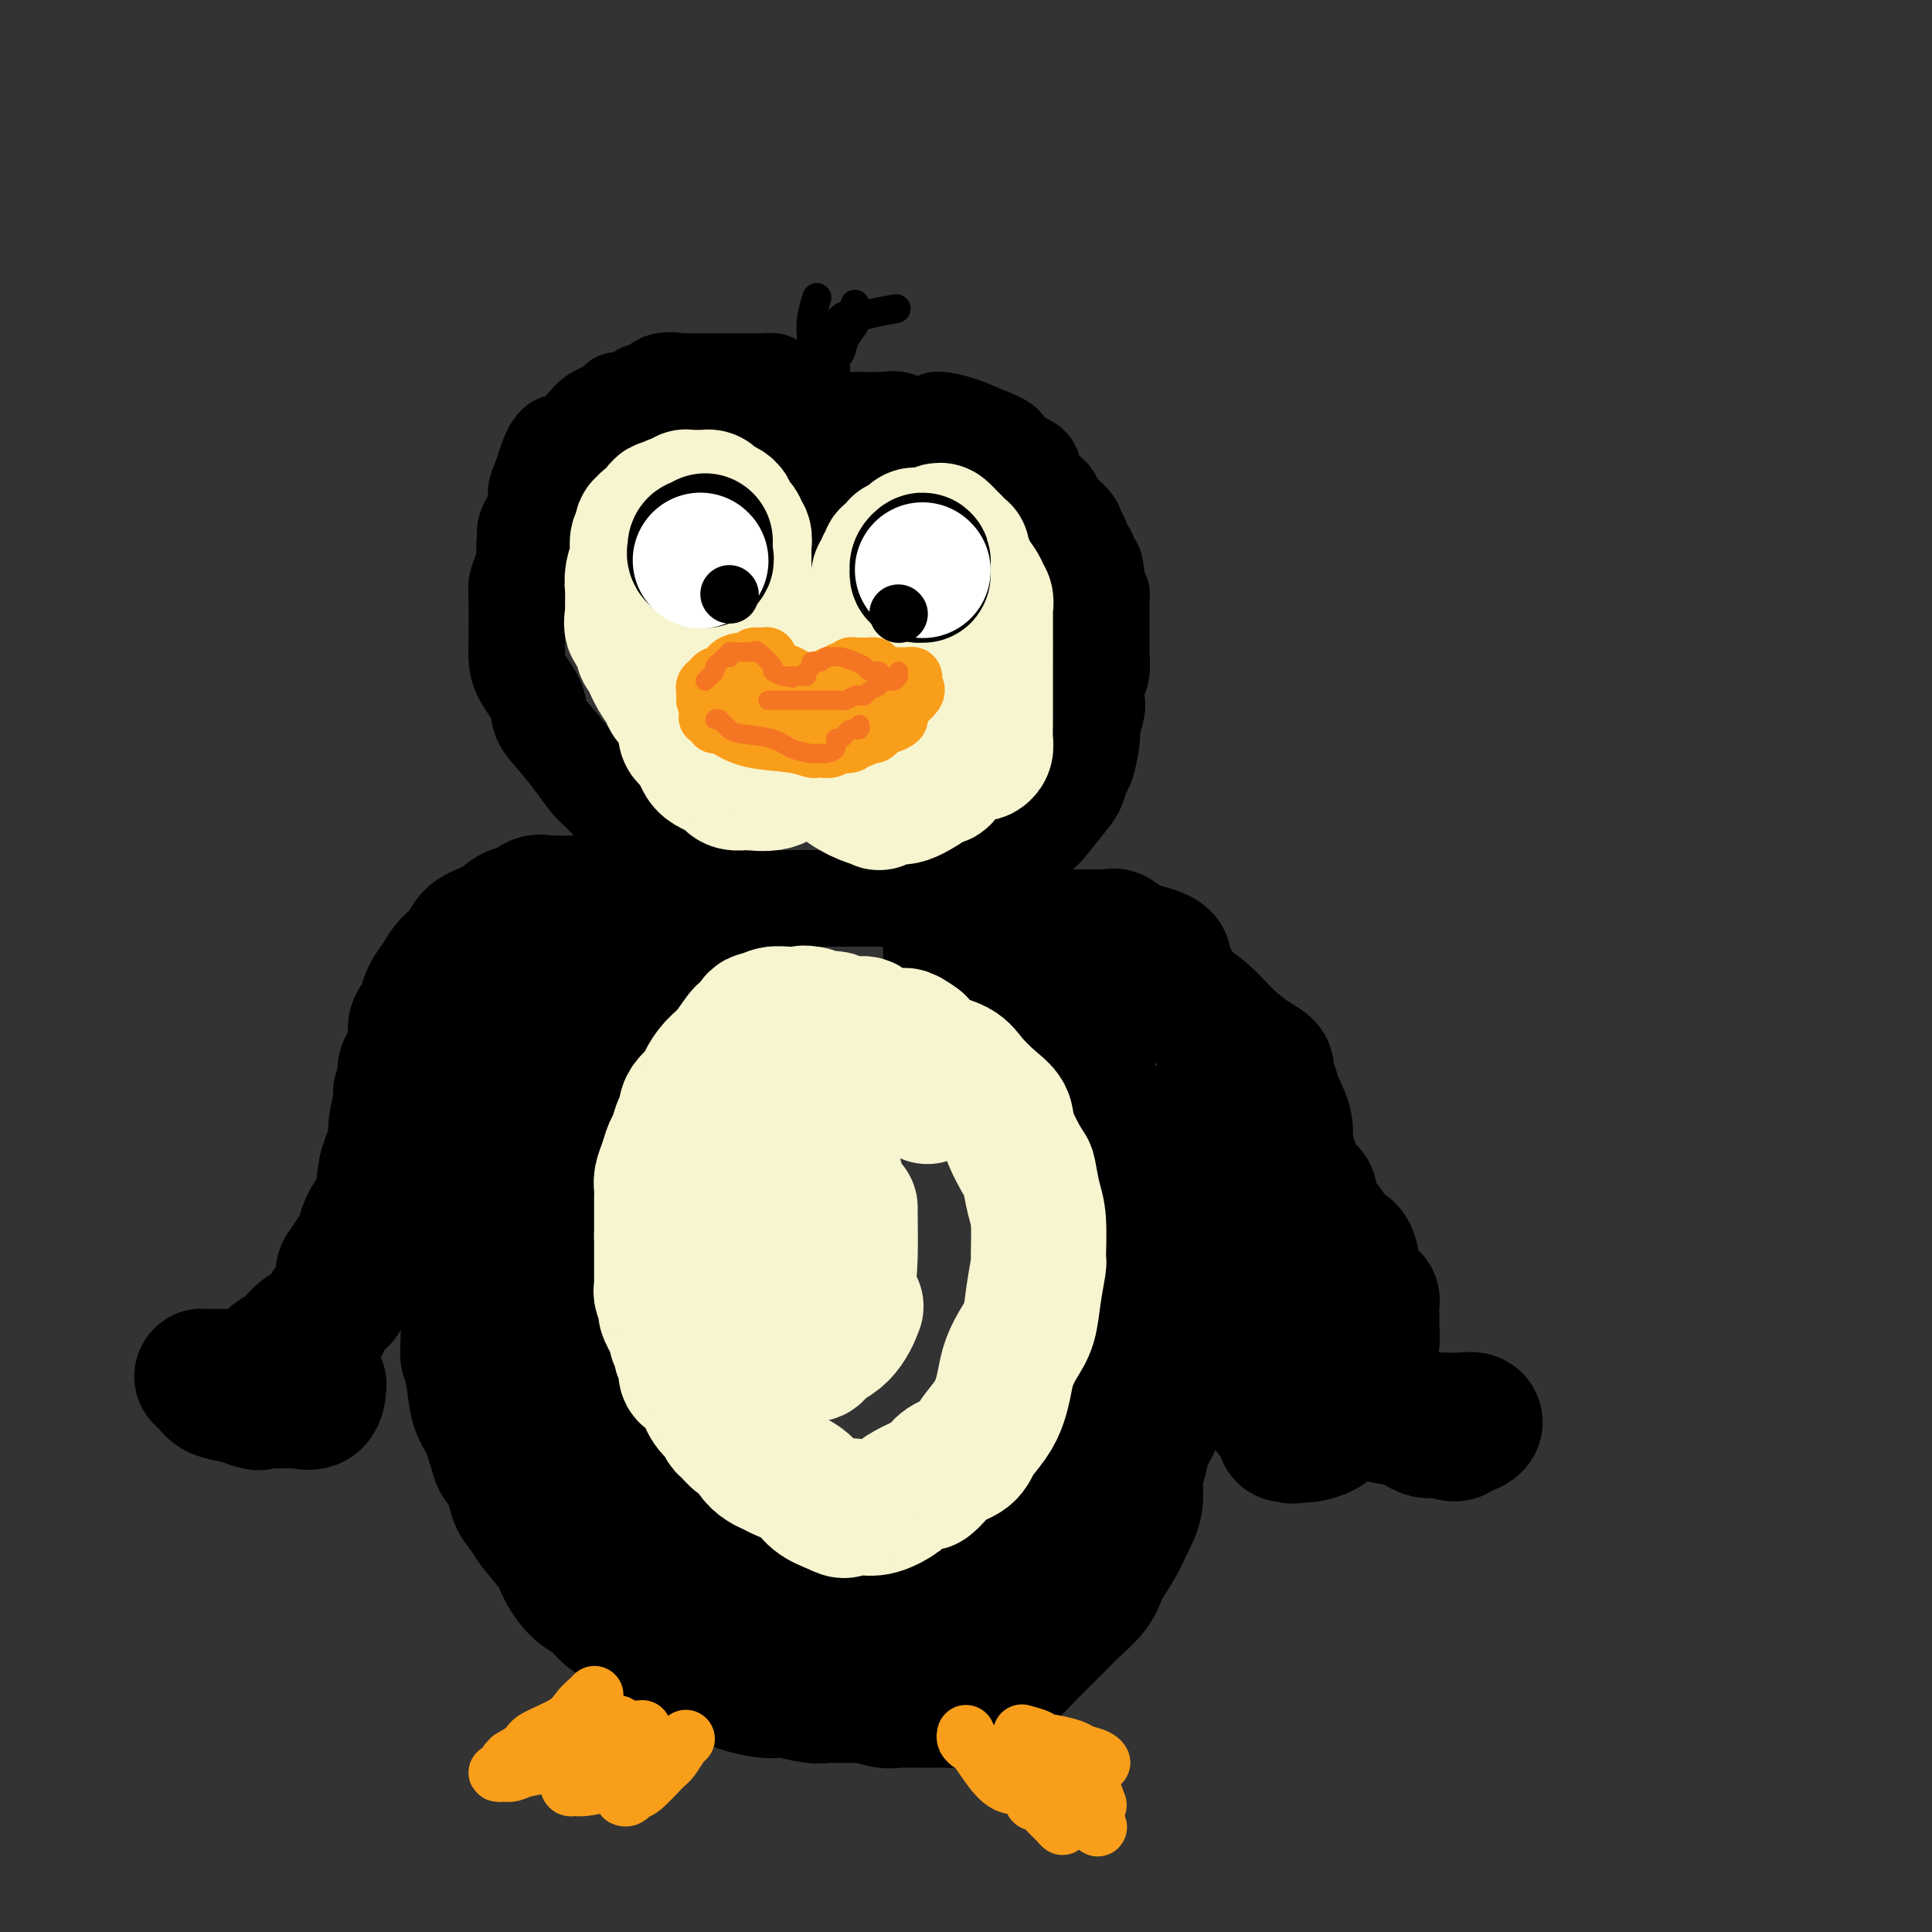 <svg viewBox='0 0 400 400' version='1.1' xmlns='http://www.w3.org/2000/svg' xmlns:xlink='http://www.w3.org/1999/xlink'><rect x="0" y="0" width="400" height="400" fill="#333333" stroke="none"/><g fill='none' stroke='rgb(0,0,0)' stroke-width='20' stroke-linecap='round' stroke-linejoin='round'><path d='M160,80c0.144,-0.423 0.288,-0.845 0,-1c-0.288,-0.155 -1.007,-0.041 -2,0c-0.993,0.041 -2.259,0.011 -3,0c-0.741,-0.011 -0.958,-0.003 -2,0c-1.042,0.003 -2.909,0.001 -4,0c-1.091,-0.001 -1.406,-0.000 -2,0c-0.594,0.000 -1.466,0.001 -2,0c-0.534,-0.001 -0.731,-0.002 -1,0c-0.269,0.002 -0.610,0.009 -1,0c-0.390,-0.009 -0.827,-0.033 -1,0c-0.173,0.033 -0.080,0.121 -1,0c-0.920,-0.121 -2.853,-0.453 -4,0c-1.147,0.453 -1.508,1.690 -2,2c-0.492,0.310 -1.115,-0.306 -2,0c-0.885,0.306 -2.033,1.535 -3,2c-0.967,0.465 -1.754,0.166 -2,0c-0.246,-0.166 0.048,-0.198 0,0c-0.048,0.198 -0.438,0.624 -1,1c-0.562,0.376 -1.295,0.700 -2,1c-0.705,0.300 -1.383,0.577 -2,1c-0.617,0.423 -1.173,0.994 -2,2c-0.827,1.006 -1.925,2.447 -3,3c-1.075,0.553 -2.128,0.219 -3,1c-0.872,0.781 -1.561,2.678 -2,4c-0.439,1.322 -0.626,2.070 -1,3c-0.374,0.930 -0.935,2.043 -1,3c-0.065,0.957 0.367,1.758 0,3c-0.367,1.242 -1.533,2.926 -2,4c-0.467,1.074 -0.233,1.537 0,2'/><path d='M109,111c-0.884,3.419 -0.093,2.468 0,3c0.093,0.532 -0.511,2.547 -1,4c-0.489,1.453 -0.863,2.345 -1,3c-0.137,0.655 -0.036,1.072 0,3c0.036,1.928 0.006,5.366 0,7c-0.006,1.634 0.010,1.466 0,2c-0.010,0.534 -0.047,1.772 0,3c0.047,1.228 0.179,2.446 1,4c0.821,1.554 2.331,3.446 3,5c0.669,1.554 0.496,2.772 1,4c0.504,1.228 1.684,2.467 3,4c1.316,1.533 2.769,3.361 4,5c1.231,1.639 2.242,3.088 3,4c0.758,0.912 1.265,1.289 2,2c0.735,0.711 1.700,1.758 3,3c1.300,1.242 2.937,2.678 4,4c1.063,1.322 1.553,2.530 2,3c0.447,0.470 0.852,0.202 2,1c1.148,0.798 3.038,2.661 5,4c1.962,1.339 3.994,2.152 6,3c2.006,0.848 3.986,1.730 5,2c1.014,0.270 1.063,-0.071 2,0c0.937,0.071 2.762,0.555 4,1c1.238,0.445 1.889,0.851 3,1c1.111,0.149 2.682,0.040 4,0c1.318,-0.040 2.383,-0.011 3,0c0.617,0.011 0.787,0.003 2,0c1.213,-0.003 3.469,-0.001 5,0c1.531,0.001 2.335,0.000 3,0c0.665,-0.000 1.190,-0.000 2,0c0.810,0.000 1.905,0.000 3,0'/><path d='M182,186c5.644,0.378 4.254,0.324 4,0c-0.254,-0.324 0.627,-0.918 2,-1c1.373,-0.082 3.239,0.347 5,0c1.761,-0.347 3.418,-1.469 5,-2c1.582,-0.531 3.091,-0.469 5,-1c1.909,-0.531 4.219,-1.653 5,-2c0.781,-0.347 0.035,0.081 0,0c-0.035,-0.081 0.642,-0.672 1,-1c0.358,-0.328 0.396,-0.392 1,-1c0.604,-0.608 1.772,-1.761 3,-3c1.228,-1.239 2.514,-2.563 3,-3c0.486,-0.437 0.171,0.013 1,-1c0.829,-1.013 2.800,-3.491 4,-5c1.200,-1.509 1.627,-2.051 2,-3c0.373,-0.949 0.692,-2.307 1,-3c0.308,-0.693 0.605,-0.723 1,-2c0.395,-1.277 0.890,-3.801 1,-5c0.110,-1.199 -0.163,-1.072 0,-2c0.163,-0.928 0.762,-2.912 1,-4c0.238,-1.088 0.116,-1.279 0,-2c-0.116,-0.721 -0.227,-1.972 0,-3c0.227,-1.028 0.793,-1.832 1,-3c0.207,-1.168 0.055,-2.701 0,-3c-0.055,-0.299 -0.015,0.636 0,0c0.015,-0.636 0.004,-2.844 0,-4c-0.004,-1.156 -0.000,-1.260 0,-2c0.000,-0.740 -0.003,-2.115 0,-3c0.003,-0.885 0.011,-1.278 0,-2c-0.011,-0.722 -0.041,-1.771 0,-2c0.041,-0.229 0.155,0.363 0,0c-0.155,-0.363 -0.577,-1.682 -1,-3'/><path d='M227,120c-0.238,-4.614 -0.833,-2.650 -1,-2c-0.167,0.650 0.095,-0.014 0,-1c-0.095,-0.986 -0.548,-2.294 -1,-3c-0.452,-0.706 -0.902,-0.812 -1,-1c-0.098,-0.188 0.157,-0.460 0,-1c-0.157,-0.540 -0.724,-1.349 -1,-2c-0.276,-0.651 -0.259,-1.144 -1,-2c-0.741,-0.856 -2.240,-2.074 -3,-3c-0.760,-0.926 -0.782,-1.561 -1,-2c-0.218,-0.439 -0.633,-0.684 -1,-1c-0.367,-0.316 -0.688,-0.703 -1,-1c-0.312,-0.297 -0.617,-0.502 -1,-1c-0.383,-0.498 -0.846,-1.288 -1,-2c-0.154,-0.712 -0.000,-1.346 -1,-2c-1.000,-0.654 -3.154,-1.328 -4,-2c-0.846,-0.672 -0.384,-1.343 -1,-2c-0.616,-0.657 -2.309,-1.300 -4,-2c-1.691,-0.700 -3.381,-1.456 -5,-2c-1.619,-0.544 -3.167,-0.877 -4,-1c-0.833,-0.123 -0.952,-0.035 -1,0c-0.048,0.035 -0.024,0.018 0,0'/><path d='M148,83c0.035,0.228 0.069,0.455 0,1c-0.069,0.545 -0.242,1.406 0,2c0.242,0.594 0.899,0.919 1,1c0.101,0.081 -0.353,-0.084 0,0c0.353,0.084 1.512,0.417 2,1c0.488,0.583 0.306,1.418 1,2c0.694,0.582 2.263,0.912 3,2c0.737,1.088 0.641,2.934 1,4c0.359,1.066 1.172,1.351 2,2c0.828,0.649 1.672,1.663 2,3c0.328,1.337 0.141,2.998 0,4c-0.141,1.002 -0.234,1.347 0,2c0.234,0.653 0.796,1.615 1,2c0.204,0.385 0.051,0.193 0,1c-0.051,0.807 0.000,2.613 0,4c-0.000,1.387 -0.053,2.355 0,3c0.053,0.645 0.210,0.967 0,2c-0.210,1.033 -0.787,2.778 -1,4c-0.213,1.222 -0.061,1.921 0,2c0.061,0.079 0.030,-0.460 0,-1'/><path d='M160,124c0.009,3.267 0.031,-0.065 0,-1c-0.031,-0.935 -0.116,0.528 0,0c0.116,-0.528 0.433,-3.048 1,-4c0.567,-0.952 1.385,-0.338 2,-1c0.615,-0.662 1.028,-2.602 2,-4c0.972,-1.398 2.502,-2.254 3,-3c0.498,-0.746 -0.035,-1.382 0,-2c0.035,-0.618 0.638,-1.217 1,-2c0.362,-0.783 0.482,-1.749 1,-2c0.518,-0.251 1.432,0.213 2,0c0.568,-0.213 0.788,-1.103 1,-2c0.212,-0.897 0.414,-1.799 1,-2c0.586,-0.201 1.555,0.301 2,0c0.445,-0.301 0.367,-1.405 1,-2c0.633,-0.595 1.976,-0.681 3,-1c1.024,-0.319 1.729,-0.870 2,-1c0.271,-0.130 0.108,0.161 0,0c-0.108,-0.161 -0.160,-0.775 0,-1c0.160,-0.225 0.532,-0.060 1,0c0.468,0.060 1.031,0.016 2,0c0.969,-0.016 2.345,-0.005 4,0c1.655,0.005 3.589,0.002 6,0c2.411,-0.002 5.299,-0.004 7,0c1.701,0.004 2.215,0.012 2,0c-0.215,-0.012 -1.161,-0.044 -2,0c-0.839,0.044 -1.572,0.166 -2,0c-0.428,-0.166 -0.551,-0.619 -1,-1c-0.449,-0.381 -1.225,-0.691 -2,-1'/><path d='M197,94c-1.203,-0.485 -1.710,-0.698 -2,-1c-0.290,-0.302 -0.362,-0.694 -1,-1c-0.638,-0.306 -1.844,-0.527 -3,-1c-1.156,-0.473 -2.264,-1.199 -3,-2c-0.736,-0.801 -1.100,-1.679 -2,-2c-0.900,-0.321 -2.336,-0.086 -3,0c-0.664,0.086 -0.556,0.023 -1,0c-0.444,-0.023 -1.442,-0.007 -2,0c-0.558,0.007 -0.678,0.006 -1,0c-0.322,-0.006 -0.846,-0.017 -2,0c-1.154,0.017 -2.940,0.061 -4,0c-1.060,-0.061 -1.396,-0.227 -2,0c-0.604,0.227 -1.476,0.846 -2,1c-0.524,0.154 -0.701,-0.156 -1,0c-0.299,0.156 -0.720,0.778 -1,1c-0.280,0.222 -0.419,0.044 -1,0c-0.581,-0.044 -1.606,0.044 -2,0c-0.394,-0.044 -0.158,-0.222 0,0c0.158,0.222 0.238,0.843 0,1c-0.238,0.157 -0.795,-0.150 -1,0c-0.205,0.150 -0.059,0.757 0,1c0.059,0.243 0.029,0.121 0,0'/></g>
<g fill='none' stroke='rgb(0,0,0)' stroke-width='28' stroke-linecap='round' stroke-linejoin='round'><path d='M133,190c-0.221,0.052 -0.443,0.104 -1,0c-0.557,-0.104 -1.450,-0.364 -2,0c-0.550,0.364 -0.759,1.353 -1,2c-0.241,0.647 -0.515,0.951 -1,1c-0.485,0.049 -1.179,-0.157 -2,0c-0.821,0.157 -1.767,0.678 -2,1c-0.233,0.322 0.246,0.446 0,1c-0.246,0.554 -1.217,1.537 -2,2c-0.783,0.463 -1.379,0.405 -2,1c-0.621,0.595 -1.267,1.841 -2,3c-0.733,1.159 -1.555,2.230 -2,3c-0.445,0.770 -0.515,1.237 -1,2c-0.485,0.763 -1.386,1.820 -2,3c-0.614,1.180 -0.943,2.482 -2,4c-1.057,1.518 -2.843,3.252 -4,5c-1.157,1.748 -1.686,3.510 -2,5c-0.314,1.490 -0.413,2.709 -1,4c-0.587,1.291 -1.663,2.654 -2,4c-0.337,1.346 0.063,2.674 0,4c-0.063,1.326 -0.590,2.650 -1,4c-0.410,1.350 -0.702,2.725 -1,4c-0.298,1.275 -0.602,2.450 -1,4c-0.398,1.550 -0.891,3.475 -1,5c-0.109,1.525 0.167,2.652 0,4c-0.167,1.348 -0.777,2.919 -1,4c-0.223,1.081 -0.060,1.671 0,3c0.060,1.329 0.016,3.396 0,5c-0.016,1.604 -0.005,2.744 0,4c0.005,1.256 0.002,2.628 0,4'/><path d='M97,276c-0.206,4.689 -0.220,4.412 0,5c0.220,0.588 0.674,2.040 1,4c0.326,1.960 0.525,4.428 1,6c0.475,1.572 1.225,2.248 2,4c0.775,1.752 1.573,4.580 2,6c0.427,1.420 0.482,1.431 1,2c0.518,0.569 1.497,1.695 2,3c0.503,1.305 0.528,2.788 1,4c0.472,1.212 1.389,2.153 2,3c0.611,0.847 0.915,1.601 2,3c1.085,1.399 2.952,3.444 4,5c1.048,1.556 1.276,2.625 2,4c0.724,1.375 1.944,3.058 3,4c1.056,0.942 1.948,1.144 3,2c1.052,0.856 2.262,2.365 3,3c0.738,0.635 1.002,0.396 2,1c0.998,0.604 2.728,2.049 4,3c1.272,0.951 2.085,1.406 3,2c0.915,0.594 1.933,1.325 3,2c1.067,0.675 2.184,1.294 3,2c0.816,0.706 1.331,1.500 2,2c0.669,0.500 1.493,0.707 3,1c1.507,0.293 3.698,0.671 5,1c1.302,0.329 1.714,0.610 3,1c1.286,0.390 3.446,0.889 5,1c1.554,0.111 2.503,-0.166 4,0c1.497,0.166 3.542,0.777 5,1c1.458,0.223 2.329,0.060 3,0c0.671,-0.060 1.142,-0.016 2,0c0.858,0.016 2.102,0.005 3,0c0.898,-0.005 1.449,-0.002 2,0'/><path d='M178,351c5.712,0.713 2.490,-0.005 2,0c-0.490,0.005 1.750,0.734 3,1c1.250,0.266 1.511,0.068 3,0c1.489,-0.068 4.208,-0.006 6,0c1.792,0.006 2.657,-0.043 4,0c1.343,0.043 3.162,0.179 4,0c0.838,-0.179 0.693,-0.674 1,-1c0.307,-0.326 1.067,-0.483 2,-1c0.933,-0.517 2.040,-1.392 3,-2c0.960,-0.608 1.774,-0.948 3,-2c1.226,-1.052 2.864,-2.816 4,-4c1.136,-1.184 1.770,-1.788 3,-3c1.230,-1.212 3.058,-3.030 4,-4c0.942,-0.970 1.000,-1.090 2,-2c1.000,-0.910 2.941,-2.608 4,-4c1.059,-1.392 1.235,-2.476 2,-4c0.765,-1.524 2.117,-3.488 3,-5c0.883,-1.512 1.296,-2.571 2,-4c0.704,-1.429 1.699,-3.228 2,-5c0.301,-1.772 -0.092,-3.516 0,-5c0.092,-1.484 0.669,-2.707 1,-4c0.331,-1.293 0.414,-2.656 1,-4c0.586,-1.344 1.674,-2.669 2,-4c0.326,-1.331 -0.109,-2.668 0,-4c0.109,-1.332 0.761,-2.660 1,-4c0.239,-1.340 0.065,-2.693 0,-4c-0.065,-1.307 -0.020,-2.568 0,-4c0.020,-1.432 0.016,-3.033 0,-5c-0.016,-1.967 -0.043,-4.299 0,-6c0.043,-1.701 0.155,-2.772 0,-4c-0.155,-1.228 -0.578,-2.614 -1,-4'/><path d='M239,259c-0.174,-6.225 -0.609,-4.287 -1,-4c-0.391,0.287 -0.739,-1.076 -1,-2c-0.261,-0.924 -0.436,-1.410 -1,-3c-0.564,-1.590 -1.518,-4.285 -2,-6c-0.482,-1.715 -0.491,-2.451 -1,-3c-0.509,-0.549 -1.518,-0.912 -2,-2c-0.482,-1.088 -0.439,-2.901 -1,-4c-0.561,-1.099 -1.728,-1.485 -2,-2c-0.272,-0.515 0.350,-1.158 0,-2c-0.350,-0.842 -1.670,-1.883 -2,-3c-0.330,-1.117 0.332,-2.312 0,-3c-0.332,-0.688 -1.658,-0.871 -2,-1c-0.342,-0.129 0.298,-0.206 0,-1c-0.298,-0.794 -1.536,-2.305 -2,-3c-0.464,-0.695 -0.154,-0.575 0,-1c0.154,-0.425 0.154,-1.396 0,-2c-0.154,-0.604 -0.461,-0.840 -1,-1c-0.539,-0.160 -1.311,-0.245 -2,-1c-0.689,-0.755 -1.297,-2.180 -2,-3c-0.703,-0.820 -1.502,-1.036 -2,-2c-0.498,-0.964 -0.696,-2.678 -2,-4c-1.304,-1.322 -3.714,-2.253 -5,-3c-1.286,-0.747 -1.446,-1.310 -2,-2c-0.554,-0.690 -1.501,-1.505 -2,-2c-0.499,-0.495 -0.551,-0.668 -1,-1c-0.449,-0.332 -1.296,-0.821 -2,-1c-0.704,-0.179 -1.267,-0.048 -2,0c-0.733,0.048 -1.638,0.014 -2,0c-0.362,-0.014 -0.181,-0.007 0,0'/><path d='M145,199c-0.320,-0.094 -0.639,-0.188 -1,0c-0.361,0.188 -0.763,0.659 -1,1c-0.237,0.341 -0.309,0.551 -1,1c-0.691,0.449 -2.001,1.138 -3,2c-0.999,0.862 -1.688,1.896 -2,3c-0.312,1.104 -0.248,2.278 -1,3c-0.752,0.722 -2.322,0.992 -3,2c-0.678,1.008 -0.466,2.752 -1,4c-0.534,1.248 -1.815,1.998 -3,4c-1.185,2.002 -2.276,5.254 -3,7c-0.724,1.746 -1.083,1.986 -2,3c-0.917,1.014 -2.392,2.801 -3,4c-0.608,1.199 -0.348,1.810 -1,3c-0.652,1.190 -2.217,2.958 -3,4c-0.783,1.042 -0.784,1.359 -1,3c-0.216,1.641 -0.646,4.607 -1,6c-0.354,1.393 -0.631,1.213 -1,2c-0.369,0.787 -0.831,2.543 -1,4c-0.169,1.457 -0.045,2.616 0,4c0.045,1.384 0.010,2.992 0,4c-0.010,1.008 0.005,1.415 0,3c-0.005,1.585 -0.029,4.349 0,6c0.029,1.651 0.112,2.190 0,3c-0.112,0.810 -0.420,1.893 0,3c0.420,1.107 1.568,2.239 2,3c0.432,0.761 0.147,1.152 0,2c-0.147,0.848 -0.157,2.152 0,3c0.157,0.848 0.481,1.238 1,2c0.519,0.762 1.232,1.895 2,3c0.768,1.105 1.591,2.182 2,3c0.409,0.818 0.402,1.377 1,2c0.598,0.623 1.799,1.312 3,2'/><path d='M124,298c1.458,2.397 0.603,2.391 1,3c0.397,0.609 2.046,1.835 3,3c0.954,1.165 1.213,2.270 2,3c0.787,0.730 2.101,1.085 3,2c0.899,0.915 1.381,2.390 2,3c0.619,0.610 1.374,0.353 2,1c0.626,0.647 1.124,2.196 2,3c0.876,0.804 2.131,0.862 3,1c0.869,0.138 1.353,0.356 2,1c0.647,0.644 1.458,1.715 2,2c0.542,0.285 0.817,-0.214 1,0c0.183,0.214 0.275,1.142 1,2c0.725,0.858 2.084,1.645 3,2c0.916,0.355 1.388,0.277 3,1c1.612,0.723 4.364,2.246 6,3c1.636,0.754 2.158,0.738 3,1c0.842,0.262 2.005,0.802 3,1c0.995,0.198 1.823,0.053 3,0c1.177,-0.053 2.703,-0.014 4,0c1.297,0.014 2.364,0.004 3,0c0.636,-0.004 0.839,-0.001 2,0c1.161,0.001 3.279,0.000 4,0c0.721,-0.000 0.043,0.000 0,0c-0.043,-0.000 0.547,-0.002 1,0c0.453,0.002 0.767,0.007 1,0c0.233,-0.007 0.384,-0.026 1,0c0.616,0.026 1.695,0.095 3,0c1.305,-0.095 2.834,-0.355 4,-1c1.166,-0.645 1.968,-1.674 3,-2c1.032,-0.326 2.295,0.050 3,0c0.705,-0.050 0.853,-0.525 1,-1'/><path d='M199,326c1.845,-0.755 0.959,-0.644 1,-1c0.041,-0.356 1.009,-1.180 2,-2c0.991,-0.820 2.004,-1.637 3,-2c0.996,-0.363 1.975,-0.272 3,-1c1.025,-0.728 2.096,-2.275 3,-3c0.904,-0.725 1.641,-0.627 2,-1c0.359,-0.373 0.338,-1.216 1,-2c0.662,-0.784 2.005,-1.509 3,-3c0.995,-1.491 1.642,-3.749 2,-5c0.358,-1.251 0.425,-1.494 1,-2c0.575,-0.506 1.656,-1.276 2,-2c0.344,-0.724 -0.049,-1.403 0,-2c0.049,-0.597 0.539,-1.111 1,-2c0.461,-0.889 0.894,-2.153 1,-3c0.106,-0.847 -0.115,-1.279 0,-2c0.115,-0.721 0.566,-1.732 1,-3c0.434,-1.268 0.852,-2.791 1,-4c0.148,-1.209 0.026,-2.102 0,-3c-0.026,-0.898 0.046,-1.802 0,-3c-0.046,-1.198 -0.208,-2.690 0,-4c0.208,-1.310 0.788,-2.438 1,-3c0.212,-0.562 0.057,-0.559 0,-1c-0.057,-0.441 -0.015,-1.327 0,-2c0.015,-0.673 0.004,-1.134 0,-2c-0.004,-0.866 -0.001,-2.138 0,-3c0.001,-0.862 0.000,-1.313 0,-3c-0.000,-1.687 -0.000,-4.608 0,-7c0.000,-2.392 0.000,-4.255 0,-5c-0.000,-0.745 -0.000,-0.373 0,0'/><path d='M213,219c-0.325,-0.046 -0.651,-0.092 -1,0c-0.349,0.092 -0.722,0.323 -1,0c-0.278,-0.323 -0.461,-1.200 -1,-2c-0.539,-0.800 -1.434,-1.525 -2,-2c-0.566,-0.475 -0.804,-0.702 -1,-1c-0.196,-0.298 -0.352,-0.668 -1,-1c-0.648,-0.332 -1.790,-0.628 -3,-1c-1.210,-0.372 -2.489,-0.821 -3,-1c-0.511,-0.179 -0.256,-0.090 0,0'/><path d='M120,189c-0.048,-0.309 -0.097,-0.619 0,-1c0.097,-0.381 0.339,-0.834 0,-1c-0.339,-0.166 -1.260,-0.047 -2,0c-0.740,0.047 -1.300,0.020 -2,0c-0.700,-0.020 -1.538,-0.034 -2,0c-0.462,0.034 -0.546,0.116 -1,0c-0.454,-0.116 -1.278,-0.431 -2,0c-0.722,0.431 -1.342,1.609 -2,2c-0.658,0.391 -1.354,-0.006 -2,0c-0.646,0.006 -1.240,0.413 -2,1c-0.760,0.587 -1.684,1.353 -3,2c-1.316,0.647 -3.025,1.173 -4,2c-0.975,0.827 -1.217,1.954 -2,3c-0.783,1.046 -2.107,2.010 -3,3c-0.893,0.990 -1.354,2.007 -2,3c-0.646,0.993 -1.477,1.962 -2,3c-0.523,1.038 -0.736,2.145 -1,3c-0.264,0.855 -0.577,1.460 -1,2c-0.423,0.540 -0.954,1.017 -1,2c-0.046,0.983 0.395,2.473 0,4c-0.395,1.527 -1.627,3.091 -2,4c-0.373,0.909 0.111,1.163 0,2c-0.111,0.837 -0.817,2.258 -1,3c-0.183,0.742 0.158,0.807 0,2c-0.158,1.193 -0.816,3.516 -1,5c-0.184,1.484 0.104,2.130 0,3c-0.104,0.870 -0.601,1.963 -1,3c-0.399,1.037 -0.699,2.019 -1,3'/><path d='M80,242c-0.932,4.850 -0.263,2.473 0,2c0.263,-0.473 0.121,0.956 0,2c-0.121,1.044 -0.221,1.701 -1,3c-0.779,1.299 -2.237,3.238 -3,5c-0.763,1.762 -0.830,3.347 -1,4c-0.170,0.653 -0.444,0.372 -1,1c-0.556,0.628 -1.396,2.164 -2,3c-0.604,0.836 -0.972,0.974 -1,2c-0.028,1.026 0.285,2.942 0,4c-0.285,1.058 -1.167,1.260 -2,2c-0.833,0.740 -1.618,2.019 -2,3c-0.382,0.981 -0.362,1.663 -1,2c-0.638,0.337 -1.936,0.329 -3,1c-1.064,0.671 -1.896,2.021 -3,3c-1.104,0.979 -2.480,1.585 -3,2c-0.520,0.415 -0.183,0.637 0,1c0.183,0.363 0.213,0.868 0,1c-0.213,0.132 -0.669,-0.108 -1,0c-0.331,0.108 -0.535,0.565 -1,1c-0.465,0.435 -1.190,0.849 -2,1c-0.810,0.151 -1.706,0.040 -3,0c-1.294,-0.040 -2.985,-0.009 -4,0c-1.015,0.009 -1.354,-0.005 -2,0c-0.646,0.005 -1.601,0.028 -2,0c-0.399,-0.028 -0.244,-0.109 0,0c0.244,0.109 0.576,0.408 1,1c0.424,0.592 0.938,1.478 2,2c1.062,0.522 2.670,0.679 4,1c1.330,0.321 2.380,0.806 3,1c0.620,0.194 0.810,0.097 1,0'/><path d='M53,290c1.442,0.773 -0.454,0.206 0,0c0.454,-0.206 3.256,-0.052 4,0c0.744,0.052 -0.571,0.003 0,0c0.571,-0.003 3.029,0.041 4,0c0.971,-0.041 0.456,-0.166 1,0c0.544,0.166 2.146,0.621 3,0c0.854,-0.621 0.958,-2.320 1,-3c0.042,-0.680 0.021,-0.340 0,0'/><path d='M223,194c0.241,-0.001 0.483,-0.002 1,0c0.517,0.002 1.310,0.007 2,0c0.690,-0.007 1.275,-0.027 2,0c0.725,0.027 1.588,0.101 2,0c0.412,-0.101 0.373,-0.378 1,0c0.627,0.378 1.918,1.410 3,2c1.082,0.590 1.953,0.737 3,1c1.047,0.263 2.270,0.643 3,1c0.730,0.357 0.967,0.691 1,1c0.033,0.309 -0.138,0.592 0,1c0.138,0.408 0.585,0.942 1,2c0.415,1.058 0.798,2.640 2,4c1.202,1.360 3.222,2.497 5,4c1.778,1.503 3.314,3.372 5,5c1.686,1.628 3.523,3.014 5,4c1.477,0.986 2.595,1.573 3,2c0.405,0.427 0.096,0.696 0,1c-0.096,0.304 0.020,0.643 0,1c-0.020,0.357 -0.178,0.732 0,1c0.178,0.268 0.692,0.430 1,1c0.308,0.570 0.411,1.548 1,3c0.589,1.452 1.663,3.379 2,5c0.337,1.621 -0.063,2.936 0,4c0.063,1.064 0.589,1.875 1,3c0.411,1.125 0.705,2.562 1,4'/><path d='M268,244c1.595,4.047 2.581,2.664 3,3c0.419,0.336 0.270,2.392 1,4c0.730,1.608 2.337,2.768 3,4c0.663,1.232 0.381,2.535 1,3c0.619,0.465 2.141,0.090 3,1c0.859,0.910 1.057,3.105 1,4c-0.057,0.895 -0.369,0.492 0,1c0.369,0.508 1.419,1.929 2,3c0.581,1.071 0.691,1.794 1,2c0.309,0.206 0.815,-0.104 1,0c0.185,0.104 0.050,0.624 0,1c-0.050,0.376 -0.014,0.610 0,1c0.014,0.390 0.005,0.937 0,1c-0.005,0.063 -0.006,-0.356 0,0c0.006,0.356 0.017,1.488 0,2c-0.017,0.512 -0.064,0.405 0,1c0.064,0.595 0.238,1.891 0,3c-0.238,1.109 -0.889,2.031 -1,3c-0.111,0.969 0.319,1.986 0,3c-0.319,1.014 -1.385,2.026 -2,3c-0.615,0.974 -0.779,1.910 -1,3c-0.221,1.090 -0.500,2.334 -1,3c-0.500,0.666 -1.222,0.753 -2,1c-0.778,0.247 -1.610,0.654 -2,1c-0.390,0.346 -0.336,0.632 -1,1c-0.664,0.368 -2.047,0.820 -3,1c-0.953,0.180 -1.477,0.090 -2,0'/><path d='M269,297c-1.940,0.606 -1.791,0.121 -2,0c-0.209,-0.121 -0.777,0.122 -1,0c-0.223,-0.122 -0.102,-0.610 0,-1c0.102,-0.390 0.184,-0.684 0,-1c-0.184,-0.316 -0.634,-0.654 -1,-1c-0.366,-0.346 -0.648,-0.699 -1,-1c-0.352,-0.301 -0.774,-0.550 -1,-1c-0.226,-0.450 -0.256,-1.100 -1,-2c-0.744,-0.900 -2.200,-2.050 -3,-3c-0.800,-0.950 -0.943,-1.700 -1,-2c-0.057,-0.300 -0.029,-0.150 0,0'/><path d='M249,236c-0.421,0.437 -0.843,0.875 -1,1c-0.157,0.125 -0.050,-0.062 0,0c0.050,0.062 0.043,0.374 0,1c-0.043,0.626 -0.122,1.566 0,3c0.122,1.434 0.445,3.363 1,5c0.555,1.637 1.344,2.983 2,5c0.656,2.017 1.180,4.707 2,7c0.820,2.293 1.934,4.190 3,6c1.066,1.810 2.082,3.533 3,5c0.918,1.467 1.739,2.677 3,4c1.261,1.323 2.962,2.758 4,4c1.038,1.242 1.414,2.293 2,3c0.586,0.707 1.383,1.072 2,2c0.617,0.928 1.052,2.418 1,3c-0.052,0.582 -0.593,0.254 1,1c1.593,0.746 5.321,2.564 8,4c2.679,1.436 4.311,2.490 6,3c1.689,0.510 3.436,0.476 5,1c1.564,0.524 2.945,1.604 4,2c1.055,0.396 1.784,0.107 2,0c0.216,-0.107 -0.081,-0.030 0,0c0.081,0.030 0.541,0.015 1,0'/><path d='M298,296c4.843,1.690 3.450,0.414 3,0c-0.450,-0.414 0.041,0.033 1,0c0.959,-0.033 2.385,-0.547 3,-1c0.615,-0.453 0.418,-0.847 0,-1c-0.418,-0.153 -1.055,-0.066 -2,0c-0.945,0.066 -2.196,0.110 -5,0c-2.804,-0.110 -7.162,-0.373 -10,-1c-2.838,-0.627 -4.157,-1.618 -6,-2c-1.843,-0.382 -4.211,-0.157 -6,0c-1.789,0.157 -3.000,0.245 -4,0c-1.000,-0.245 -1.788,-0.824 -2,-1c-0.212,-0.176 0.150,0.049 0,0c-0.150,-0.049 -0.814,-0.374 -1,-1c-0.186,-0.626 0.107,-1.553 0,-2c-0.107,-0.447 -0.614,-0.415 -1,-1c-0.386,-0.585 -0.650,-1.786 -1,-3c-0.350,-1.214 -0.787,-2.442 -2,-5c-1.213,-2.558 -3.204,-6.445 -4,-8c-0.796,-1.555 -0.398,-0.777 0,0'/><path d='M250,250c0.001,-0.379 0.003,-0.759 0,-1c-0.003,-0.241 -0.010,-0.344 0,-1c0.010,-0.656 0.038,-1.866 0,-2c-0.038,-0.134 -0.144,0.808 0,0c0.144,-0.808 0.536,-3.366 0,-5c-0.536,-1.634 -1.999,-2.345 -3,-3c-1.001,-0.655 -1.539,-1.253 -2,-2c-0.461,-0.747 -0.846,-1.642 -1,-2c-0.154,-0.358 -0.077,-0.179 0,0'/></g>
<g fill='none' stroke='rgb(247,245,208)' stroke-width='28' stroke-linecap='round' stroke-linejoin='round'><path d='M192,227c0.120,-0.215 0.240,-0.429 0,-1c-0.240,-0.571 -0.842,-1.497 -1,-2c-0.158,-0.503 0.126,-0.583 0,-1c-0.126,-0.417 -0.664,-1.172 -1,-2c-0.336,-0.828 -0.471,-1.728 -1,-2c-0.529,-0.272 -1.451,0.086 -2,0c-0.549,-0.086 -0.726,-0.615 -1,-1c-0.274,-0.385 -0.647,-0.625 -1,-1c-0.353,-0.375 -0.686,-0.883 -1,-1c-0.314,-0.117 -0.609,0.158 -1,0c-0.391,-0.158 -0.878,-0.750 -1,-1c-0.122,-0.250 0.122,-0.158 0,0c-0.122,0.158 -0.611,0.382 -1,0c-0.389,-0.382 -0.678,-1.370 -1,-2c-0.322,-0.630 -0.678,-0.901 -1,-1c-0.322,-0.099 -0.610,-0.026 -1,0c-0.390,0.026 -0.881,0.003 -1,0c-0.119,-0.003 0.134,0.013 0,0c-0.134,-0.013 -0.655,-0.055 -1,0c-0.345,0.055 -0.512,0.208 -1,0c-0.488,-0.208 -1.296,-0.777 -2,-1c-0.704,-0.223 -1.305,-0.098 -2,0c-0.695,0.098 -1.484,0.171 -2,0c-0.516,-0.171 -0.758,-0.585 -1,-1'/><path d='M168,210c-2.193,-0.463 -1.677,-0.120 -2,0c-0.323,0.120 -1.487,0.018 -2,0c-0.513,-0.018 -0.375,0.049 -1,0c-0.625,-0.049 -2.013,-0.215 -3,0c-0.987,0.215 -1.572,0.811 -2,1c-0.428,0.189 -0.698,-0.028 -1,0c-0.302,0.028 -0.637,0.300 -1,1c-0.363,0.700 -0.756,1.830 -1,2c-0.244,0.170 -0.341,-0.618 -1,0c-0.659,0.618 -1.882,2.641 -3,4c-1.118,1.359 -2.132,2.054 -3,3c-0.868,0.946 -1.591,2.141 -2,3c-0.409,0.859 -0.505,1.380 -1,2c-0.495,0.620 -1.389,1.339 -2,2c-0.611,0.661 -0.937,1.264 -1,2c-0.063,0.736 0.138,1.603 0,2c-0.138,0.397 -0.615,0.322 -1,1c-0.385,0.678 -0.677,2.107 -1,3c-0.323,0.893 -0.675,1.249 -1,2c-0.325,0.751 -0.623,1.896 -1,3c-0.377,1.104 -0.833,2.168 -1,3c-0.167,0.832 -0.045,1.431 0,2c0.045,0.569 0.012,1.108 0,2c-0.012,0.892 -0.003,2.136 0,3c0.003,0.864 0.001,1.348 0,2c-0.001,0.652 -0.000,1.472 0,2c0.000,0.528 0.000,0.764 0,1'/><path d='M137,256c-0.000,2.285 -0.000,1.999 0,2c0.000,0.001 0.000,0.291 0,1c-0.000,0.709 -0.001,1.837 0,3c0.001,1.163 0.005,2.361 0,3c-0.005,0.639 -0.017,0.717 0,1c0.017,0.283 0.065,0.770 0,1c-0.065,0.230 -0.243,0.203 0,1c0.243,0.797 0.906,2.416 1,3c0.094,0.584 -0.382,0.132 0,1c0.382,0.868 1.623,3.057 2,4c0.377,0.943 -0.110,0.642 0,1c0.110,0.358 0.816,1.377 1,2c0.184,0.623 -0.155,0.850 0,1c0.155,0.150 0.804,0.222 1,1c0.196,0.778 -0.060,2.263 0,3c0.060,0.737 0.436,0.726 1,1c0.564,0.274 1.316,0.832 2,2c0.684,1.168 1.299,2.947 2,4c0.701,1.053 1.487,1.381 2,2c0.513,0.619 0.753,1.531 1,2c0.247,0.469 0.503,0.497 1,1c0.497,0.503 1.236,1.483 2,2c0.764,0.517 1.554,0.572 2,1c0.446,0.428 0.549,1.230 1,2c0.451,0.770 1.250,1.508 2,2c0.750,0.492 1.452,0.737 2,1c0.548,0.263 0.941,0.545 2,1c1.059,0.455 2.785,1.084 4,2c1.215,0.916 1.919,2.119 3,3c1.081,0.881 2.541,1.441 4,2'/><path d='M173,312c2.639,1.401 1.737,0.402 2,0c0.263,-0.402 1.693,-0.207 3,0c1.307,0.207 2.492,0.425 4,0c1.508,-0.425 3.339,-1.493 4,-2c0.661,-0.507 0.153,-0.454 1,-1c0.847,-0.546 3.050,-1.693 4,-2c0.950,-0.307 0.648,0.225 1,0c0.352,-0.225 1.358,-1.207 2,-2c0.642,-0.793 0.921,-1.398 2,-2c1.079,-0.602 2.958,-1.203 4,-2c1.042,-0.797 1.248,-1.791 2,-3c0.752,-1.209 2.049,-2.634 3,-4c0.951,-1.366 1.554,-2.674 2,-4c0.446,-1.326 0.735,-2.669 1,-4c0.265,-1.331 0.506,-2.648 1,-4c0.494,-1.352 1.243,-2.738 2,-4c0.757,-1.262 1.524,-2.399 2,-4c0.476,-1.601 0.661,-3.665 1,-6c0.339,-2.335 0.834,-4.941 1,-6c0.166,-1.059 0.005,-0.569 0,-2c-0.005,-1.431 0.145,-4.781 0,-7c-0.145,-2.219 -0.587,-3.308 -1,-5c-0.413,-1.692 -0.798,-3.988 -1,-5c-0.202,-1.012 -0.221,-0.739 -1,-2c-0.779,-1.261 -2.317,-4.057 -3,-6c-0.683,-1.943 -0.511,-3.034 -1,-4c-0.489,-0.966 -1.639,-1.809 -3,-3c-1.361,-1.191 -2.932,-2.732 -4,-4c-1.068,-1.268 -1.634,-2.265 -3,-3c-1.366,-0.735 -3.533,-1.210 -5,-2c-1.467,-0.790 -2.233,-1.895 -3,-3'/><path d='M190,216c-3.412,-2.545 -2.942,-1.406 -3,-1c-0.058,0.406 -0.643,0.081 -1,0c-0.357,-0.081 -0.487,0.084 -1,0c-0.513,-0.084 -1.411,-0.415 -3,0c-1.589,0.415 -3.869,1.578 -6,4c-2.131,2.422 -4.112,6.103 -6,9c-1.888,2.897 -3.685,5.008 -5,8c-1.315,2.992 -2.150,6.863 -3,10c-0.850,3.137 -1.715,5.541 -2,9c-0.285,3.459 0.011,7.975 0,11c-0.011,3.025 -0.329,4.561 0,6c0.329,1.439 1.305,2.781 2,4c0.695,1.219 1.109,2.313 2,3c0.891,0.687 2.259,0.966 3,1c0.741,0.034 0.854,-0.178 1,0c0.146,0.178 0.326,0.745 1,0c0.674,-0.745 1.841,-2.802 3,-5c1.159,-2.198 2.311,-4.536 3,-7c0.689,-2.464 0.917,-5.052 1,-8c0.083,-2.948 0.022,-6.255 0,-8c-0.022,-1.745 -0.006,-1.927 0,-2c0.006,-0.073 0.003,-0.036 0,0'/><path d='M173,244c-0.184,-0.137 -0.367,-0.274 -1,0c-0.633,0.274 -1.714,0.959 -3,3c-1.286,2.041 -2.777,5.439 -4,8c-1.223,2.561 -2.178,4.285 -3,7c-0.822,2.715 -1.511,6.420 -2,9c-0.489,2.580 -0.779,4.036 0,5c0.779,0.964 2.626,1.438 4,2c1.374,0.562 2.276,1.212 4,1c1.724,-0.212 4.272,-1.288 6,-3c1.728,-1.712 2.637,-4.061 3,-5c0.363,-0.939 0.182,-0.470 0,0'/><path d='M154,122c0.000,-0.334 0.000,-0.667 0,-1c-0.000,-0.333 -0.000,-0.665 0,-1c0.000,-0.335 0.000,-0.671 0,-1c-0.000,-0.329 -0.000,-0.650 0,-1c0.000,-0.350 0.001,-0.727 0,-1c-0.001,-0.273 -0.004,-0.440 0,-1c0.004,-0.560 0.016,-1.513 0,-2c-0.016,-0.487 -0.060,-0.508 0,-1c0.060,-0.492 0.222,-1.455 0,-2c-0.222,-0.545 -0.830,-0.672 -1,-1c-0.170,-0.328 0.098,-0.858 0,-1c-0.098,-0.142 -0.562,0.102 -1,0c-0.438,-0.102 -0.851,-0.552 -1,-1c-0.149,-0.448 -0.033,-0.893 0,-1c0.033,-0.107 -0.018,0.125 0,0c0.018,-0.125 0.106,-0.608 0,-1c-0.106,-0.392 -0.406,-0.694 -1,-1c-0.594,-0.306 -1.483,-0.618 -2,-1c-0.517,-0.382 -0.663,-0.834 -1,-1c-0.337,-0.166 -0.863,-0.044 -1,0c-0.137,0.044 0.117,0.012 0,0c-0.117,-0.012 -0.605,-0.004 -1,0c-0.395,0.004 -0.697,0.005 -1,0c-0.303,-0.005 -0.606,-0.015 -1,0c-0.394,0.015 -0.879,0.056 -1,0c-0.121,-0.056 0.121,-0.207 0,0c-0.121,0.207 -0.606,0.774 -1,1c-0.394,0.226 -0.697,0.113 -1,0'/><path d='M140,104c-1.659,0.101 -0.808,0.854 -1,1c-0.192,0.146 -1.429,-0.315 -2,0c-0.571,0.315 -0.478,1.407 -1,2c-0.522,0.593 -1.661,0.686 -2,1c-0.339,0.314 0.120,0.849 0,1c-0.120,0.151 -0.821,-0.080 -1,0c-0.179,0.080 0.162,0.473 0,1c-0.162,0.527 -0.828,1.188 -1,2c-0.172,0.812 0.150,1.774 0,3c-0.150,1.226 -0.772,2.714 -1,4c-0.228,1.286 -0.060,2.370 0,3c0.060,0.630 0.014,0.807 0,1c-0.014,0.193 0.004,0.403 0,1c-0.004,0.597 -0.030,1.582 0,2c0.030,0.418 0.115,0.270 0,1c-0.115,0.730 -0.432,2.338 0,3c0.432,0.662 1.611,0.379 2,1c0.389,0.621 -0.013,2.145 0,3c0.013,0.855 0.442,1.041 1,2c0.558,0.959 1.245,2.691 2,4c0.755,1.309 1.579,2.196 2,3c0.421,0.804 0.438,1.526 1,2c0.562,0.474 1.667,0.701 2,1c0.333,0.299 -0.107,0.671 0,1c0.107,0.329 0.760,0.617 1,1c0.240,0.383 0.067,0.862 0,1c-0.067,0.138 -0.028,-0.066 0,0c0.028,0.066 0.046,0.402 0,1c-0.046,0.598 -0.156,1.456 0,2c0.156,0.544 0.578,0.772 1,1'/><path d='M143,153c2.310,3.858 2.085,2.004 2,2c-0.085,-0.004 -0.029,1.841 1,3c1.029,1.159 3.032,1.630 4,2c0.968,0.370 0.903,0.637 1,1c0.097,0.363 0.358,0.823 1,1c0.642,0.177 1.665,0.073 2,0c0.335,-0.073 -0.018,-0.115 1,0c1.018,0.115 3.407,0.385 5,0c1.593,-0.385 2.391,-1.427 3,-2c0.609,-0.573 1.028,-0.678 2,-1c0.972,-0.322 2.498,-0.859 3,-1c0.502,-0.141 -0.021,0.116 0,0c0.021,-0.116 0.584,-0.606 1,-1c0.416,-0.394 0.685,-0.691 1,-1c0.315,-0.309 0.677,-0.628 1,-1c0.323,-0.372 0.606,-0.795 1,-2c0.394,-1.205 0.898,-3.190 1,-4c0.102,-0.810 -0.198,-0.443 0,-1c0.198,-0.557 0.894,-2.037 1,-3c0.106,-0.963 -0.377,-1.408 0,-2c0.377,-0.592 1.616,-1.331 2,-2c0.384,-0.669 -0.087,-1.267 0,-2c0.087,-0.733 0.730,-1.599 1,-2c0.270,-0.401 0.166,-0.337 0,-1c-0.166,-0.663 -0.395,-2.054 0,-3c0.395,-0.946 1.414,-1.447 2,-2c0.586,-0.553 0.739,-1.158 1,-2c0.261,-0.842 0.631,-1.921 1,-3'/><path d='M181,126c2.239,-5.367 1.336,-2.786 1,-2c-0.336,0.786 -0.105,-0.223 0,-1c0.105,-0.777 0.085,-1.321 0,-2c-0.085,-0.679 -0.235,-1.491 0,-2c0.235,-0.509 0.855,-0.713 1,-1c0.145,-0.287 -0.186,-0.656 0,-1c0.186,-0.344 0.889,-0.665 1,-1c0.111,-0.335 -0.370,-0.686 0,-1c0.370,-0.314 1.591,-0.592 2,-1c0.409,-0.408 0.008,-0.947 0,-1c-0.008,-0.053 0.378,0.379 1,0c0.622,-0.379 1.480,-1.569 2,-2c0.520,-0.431 0.703,-0.102 1,0c0.297,0.102 0.710,-0.022 1,0c0.290,0.022 0.458,0.190 1,0c0.542,-0.190 1.459,-0.737 2,-1c0.541,-0.263 0.705,-0.243 1,0c0.295,0.243 0.719,0.708 1,1c0.281,0.292 0.418,0.410 1,1c0.582,0.590 1.610,1.653 2,2c0.390,0.347 0.144,-0.022 0,0c-0.144,0.022 -0.184,0.435 0,1c0.184,0.565 0.592,1.283 1,2'/><path d='M200,117c0.874,1.368 0.560,1.287 1,2c0.440,0.713 1.635,2.219 2,3c0.365,0.781 -0.098,0.838 0,1c0.098,0.162 0.758,0.428 1,1c0.242,0.572 0.065,1.450 0,2c-0.065,0.550 -0.017,0.773 0,1c0.017,0.227 0.005,0.459 0,1c-0.005,0.541 -0.001,1.391 0,2c0.001,0.609 0.000,0.978 0,1c-0.000,0.022 -0.000,-0.303 0,0c0.000,0.303 0.000,1.233 0,2c-0.000,0.767 -0.000,1.370 0,2c0.000,0.630 0.000,1.288 0,2c-0.000,0.712 -0.000,1.479 0,3c0.000,1.521 0.001,3.798 0,5c-0.001,1.202 -0.003,1.331 0,2c0.003,0.669 0.013,1.877 0,3c-0.013,1.123 -0.048,2.160 0,3c0.048,0.840 0.179,1.482 0,2c-0.179,0.518 -0.668,0.911 -1,1c-0.332,0.089 -0.508,-0.126 -1,0c-0.492,0.126 -1.301,0.593 -2,1c-0.699,0.407 -1.286,0.753 -2,1c-0.714,0.247 -1.553,0.395 -2,1c-0.447,0.605 -0.501,1.667 -1,2c-0.499,0.333 -1.442,-0.064 -2,0c-0.558,0.064 -0.731,0.590 -1,1c-0.269,0.410 -0.635,0.705 -1,1'/><path d='M191,163c-3.057,2.016 -4.200,2.055 -5,2c-0.800,-0.055 -1.259,-0.204 -2,0c-0.741,0.204 -1.765,0.762 -2,1c-0.235,0.238 0.318,0.158 0,0c-0.318,-0.158 -1.508,-0.393 -3,-1c-1.492,-0.607 -3.286,-1.587 -5,-3c-1.714,-1.413 -3.347,-3.261 -4,-4c-0.653,-0.739 -0.327,-0.370 0,0'/></g>
<g fill='none' stroke='rgb(0,0,0)' stroke-width='6' stroke-linecap='round' stroke-linejoin='round'><path d='M173,81c-0.001,-0.328 -0.001,-0.655 0,-1c0.001,-0.345 0.004,-0.707 0,-1c-0.004,-0.293 -0.013,-0.518 0,-1c0.013,-0.482 0.050,-1.222 0,-2c-0.050,-0.778 -0.187,-1.595 0,-2c0.187,-0.405 0.697,-0.399 1,-1c0.303,-0.601 0.397,-1.811 1,-3c0.603,-1.189 1.714,-2.357 2,-3c0.286,-0.643 -0.253,-0.760 0,-1c0.253,-0.240 1.299,-0.603 3,-1c1.701,-0.397 4.057,-0.828 5,-1c0.943,-0.172 0.471,-0.086 0,0'/><path d='M174,80c-0.326,0.126 -0.651,0.252 -1,0c-0.349,-0.252 -0.721,-0.882 -1,-1c-0.279,-0.118 -0.466,0.278 -1,0c-0.534,-0.278 -1.415,-1.228 -2,-2c-0.585,-0.772 -0.873,-1.366 -1,-2c-0.127,-0.634 -0.094,-1.308 0,-2c0.094,-0.692 0.250,-1.404 1,-2c0.750,-0.596 2.096,-1.078 3,-2c0.904,-0.922 1.367,-2.286 2,-3c0.633,-0.714 1.438,-0.779 2,-1c0.562,-0.221 0.882,-0.598 1,-1c0.118,-0.402 0.034,-0.829 0,-1c-0.034,-0.171 -0.017,-0.085 0,0'/><path d='M168,76c-0.001,-0.322 -0.001,-0.644 0,-1c0.001,-0.356 0.004,-0.748 0,-1c-0.004,-0.252 -0.015,-0.366 0,-1c0.015,-0.634 0.056,-1.789 0,-3c-0.056,-1.211 -0.207,-2.480 0,-4c0.207,-1.520 0.774,-3.291 1,-4c0.226,-0.709 0.113,-0.354 0,0'/></g>
<g fill='none' stroke='rgb(249,158,27)' stroke-width='12' stroke-linecap='round' stroke-linejoin='round'><path d='M146,145c-0.006,-0.334 -0.013,-0.667 0,-1c0.013,-0.333 0.045,-0.664 0,-1c-0.045,-0.336 -0.166,-0.677 0,-1c0.166,-0.323 0.621,-0.629 1,-1c0.379,-0.371 0.683,-0.807 1,-1c0.317,-0.193 0.648,-0.143 1,0c0.352,0.143 0.724,0.378 1,0c0.276,-0.378 0.456,-1.368 1,-2c0.544,-0.632 1.451,-0.905 2,-1c0.549,-0.095 0.739,-0.011 1,0c0.261,0.011 0.595,-0.049 1,0c0.405,0.049 0.883,0.208 1,0c0.117,-0.208 -0.126,-0.782 0,-1c0.126,-0.218 0.621,-0.081 1,0c0.379,0.081 0.640,0.106 1,0c0.360,-0.106 0.817,-0.343 1,0c0.183,0.343 0.090,1.267 1,2c0.910,0.733 2.822,1.274 4,2c1.178,0.726 1.622,1.636 2,2c0.378,0.364 0.689,0.182 1,0'/><path d='M167,142c1.782,0.911 1.238,0.188 1,0c-0.238,-0.188 -0.170,0.160 0,0c0.170,-0.160 0.441,-0.826 1,-1c0.559,-0.174 1.407,0.146 2,0c0.593,-0.146 0.933,-0.756 1,-1c0.067,-0.244 -0.137,-0.122 0,0c0.137,0.122 0.615,0.243 1,0c0.385,-0.243 0.677,-0.850 1,-1c0.323,-0.150 0.678,0.156 1,0c0.322,-0.156 0.611,-0.774 1,-1c0.389,-0.226 0.877,-0.060 1,0c0.123,0.060 -0.121,0.015 0,0c0.121,-0.015 0.606,-0.001 1,0c0.394,0.001 0.697,-0.011 1,0c0.303,0.011 0.607,0.044 1,0c0.393,-0.044 0.875,-0.166 1,0c0.125,0.166 -0.107,0.619 0,1c0.107,0.381 0.554,0.691 1,1'/><path d='M182,140c0.698,0.309 -0.058,0.082 0,0c0.058,-0.082 0.930,-0.019 2,0c1.070,0.019 2.339,-0.006 3,0c0.661,0.006 0.713,0.043 1,0c0.287,-0.043 0.808,-0.165 1,0c0.192,0.165 0.055,0.619 0,1c-0.055,0.381 -0.027,0.691 0,1'/><path d='M189,142c1.132,0.710 0.463,1.485 0,2c-0.463,0.515 -0.719,0.769 -1,1c-0.281,0.231 -0.586,0.439 -1,1c-0.414,0.561 -0.938,1.475 -1,2c-0.062,0.525 0.338,0.661 0,1c-0.338,0.339 -1.414,0.879 -2,1c-0.586,0.121 -0.681,-0.179 -1,0c-0.319,0.179 -0.863,0.837 -1,1c-0.137,0.163 0.131,-0.167 0,0c-0.131,0.167 -0.663,0.833 -1,1c-0.337,0.167 -0.480,-0.165 -1,0c-0.520,0.165 -1.417,0.828 -2,1c-0.583,0.172 -0.852,-0.146 -1,0c-0.148,0.146 -0.176,0.757 -1,1c-0.824,0.243 -2.445,0.117 -3,0c-0.555,-0.117 -0.045,-0.227 0,0c0.045,0.227 -0.374,0.790 -1,1c-0.626,0.210 -1.457,0.068 -2,0c-0.543,-0.068 -0.796,-0.063 -1,0c-0.204,0.063 -0.359,0.185 -1,0c-0.641,-0.185 -1.769,-0.676 -4,-1c-2.231,-0.324 -5.565,-0.482 -8,-1c-2.435,-0.518 -3.972,-1.397 -5,-2c-1.028,-0.603 -1.546,-0.932 -2,-1c-0.454,-0.068 -0.844,0.123 -1,0c-0.156,-0.123 -0.078,-0.562 0,-1'/><path d='M148,149c-3.269,-0.940 -0.440,-0.290 1,0c1.440,0.290 1.493,0.221 2,0c0.507,-0.221 1.470,-0.595 2,-1c0.530,-0.405 0.629,-0.841 1,-1c0.371,-0.159 1.016,-0.043 2,0c0.984,0.043 2.308,0.011 3,0c0.692,-0.011 0.752,-0.003 1,0c0.248,0.003 0.684,0.001 1,0c0.316,-0.001 0.513,-0.000 1,0c0.487,0.000 1.265,0.000 2,0c0.735,-0.000 1.429,-0.000 3,0c1.571,0.000 4.020,0.000 5,0c0.980,-0.000 0.490,-0.000 0,0'/><path d='M173,147c0.000,0.000 0.100,0.100 0.1,0.1'/></g>
<g fill='none' stroke='rgb(244,118,35)' stroke-width='4' stroke-linecap='round' stroke-linejoin='round'><path d='M146,141c0.455,-0.446 0.909,-0.893 1,-1c0.091,-0.107 -0.183,0.125 0,0c0.183,-0.125 0.823,-0.608 1,-1c0.177,-0.392 -0.110,-0.692 0,-1c0.110,-0.308 0.617,-0.622 1,-1c0.383,-0.378 0.641,-0.819 1,-1c0.359,-0.181 0.817,-0.101 1,0c0.183,0.101 0.090,0.223 0,0c-0.090,-0.223 -0.178,-0.792 0,-1c0.178,-0.208 0.621,-0.056 1,0c0.379,0.056 0.694,0.016 1,0c0.306,-0.016 0.605,-0.007 1,0c0.395,0.007 0.888,0.012 1,0c0.112,-0.012 -0.158,-0.043 0,0c0.158,0.043 0.742,0.159 1,0c0.258,-0.159 0.188,-0.592 1,0c0.812,0.592 2.506,2.210 3,3c0.494,0.790 -0.213,0.751 0,1c0.213,0.249 1.347,0.785 2,1c0.653,0.215 0.827,0.107 1,0'/><path d='M163,140c1.787,0.774 1.253,0.208 1,0c-0.253,-0.208 -0.227,-0.059 0,0c0.227,0.059 0.653,0.027 1,0c0.347,-0.027 0.614,-0.049 1,0c0.386,0.049 0.891,0.171 1,0c0.109,-0.171 -0.178,-0.633 0,-1c0.178,-0.367 0.821,-0.638 1,-1c0.179,-0.362 -0.107,-0.815 0,-1c0.107,-0.185 0.608,-0.103 1,0c0.392,0.103 0.675,0.227 1,0c0.325,-0.227 0.693,-0.804 1,-1c0.307,-0.196 0.555,-0.010 1,0c0.445,0.010 1.089,-0.155 2,0c0.911,0.155 2.090,0.629 3,1c0.910,0.371 1.553,0.638 2,1c0.447,0.362 0.699,0.818 1,1c0.301,0.182 0.650,0.091 1,0'/><path d='M181,139c1.774,0.464 1.208,0.125 1,0c-0.208,-0.125 -0.060,-0.036 0,0c0.060,0.036 0.030,0.018 0,0'/><path d='M186,139c-0.015,0.455 -0.030,0.909 0,1c0.030,0.091 0.107,-0.183 0,0c-0.107,0.183 -0.396,0.823 -1,1c-0.604,0.177 -1.524,-0.110 -2,0c-0.476,0.110 -0.508,0.617 -1,1c-0.492,0.383 -1.445,0.642 -2,1c-0.555,0.358 -0.712,0.814 -1,1c-0.288,0.186 -0.707,0.102 -1,0c-0.293,-0.102 -0.460,-0.224 -1,0c-0.540,0.224 -1.454,0.792 -2,1c-0.546,0.208 -0.724,0.056 -1,0c-0.276,-0.056 -0.650,-0.015 -1,0c-0.350,0.015 -0.675,0.004 -1,0c-0.325,-0.004 -0.651,-0.001 -1,0c-0.349,0.001 -0.721,0.000 -2,0c-1.279,-0.000 -3.467,-0.000 -5,0c-1.533,0.000 -2.413,0.000 -3,0c-0.587,-0.000 -0.882,-0.000 -1,0c-0.118,0.000 -0.059,0.000 0,0'/><path d='M160,145c-2.400,0.000 -1.400,0.000 -1,0c0.400,0.000 0.200,0.000 0,0'/><path d='M148,149c0.245,-0.201 0.490,-0.401 1,0c0.510,0.401 1.286,1.404 2,2c0.714,0.596 1.367,0.787 3,1c1.633,0.213 4.245,0.449 6,1c1.755,0.551 2.654,1.416 4,2c1.346,0.584 3.139,0.887 4,1c0.861,0.113 0.790,0.037 1,0c0.210,-0.037 0.700,-0.033 1,0c0.300,0.033 0.409,0.097 1,0c0.591,-0.097 1.664,-0.355 2,-1c0.336,-0.645 -0.065,-1.676 0,-2c0.065,-0.324 0.596,0.058 1,0c0.404,-0.058 0.683,-0.555 1,-1c0.317,-0.445 0.673,-0.837 1,-1c0.327,-0.163 0.624,-0.095 1,0c0.376,0.095 0.832,0.218 1,0c0.168,-0.218 0.048,-0.777 0,-1c-0.048,-0.223 -0.024,-0.112 0,0'/></g>
<g fill='none' stroke='rgb(0,0,0)' stroke-width='28' stroke-linecap='round' stroke-linejoin='round'><path d='M145,113c-0.418,-0.119 -0.837,-0.237 -1,0c-0.163,0.237 -0.072,0.831 0,1c0.072,0.169 0.124,-0.087 0,0c-0.124,0.087 -0.426,0.518 0,1c0.426,0.482 1.578,1.015 2,1c0.422,-0.015 0.113,-0.579 0,-1c-0.113,-0.421 -0.030,-0.701 0,-1c0.030,-0.299 0.008,-0.619 0,-1c-0.008,-0.381 -0.002,-0.823 0,-1c0.002,-0.177 0.001,-0.088 0,0'/><path d='M191,117c0.113,-0.503 0.225,-1.007 0,-1c-0.225,0.007 -0.789,0.523 -1,1c-0.211,0.477 -0.071,0.913 0,1c0.071,0.087 0.072,-0.177 0,0c-0.072,0.177 -0.215,0.793 0,1c0.215,0.207 0.790,0.004 1,0c0.210,-0.004 0.057,0.191 0,0c-0.057,-0.191 -0.016,-0.769 0,-1c0.016,-0.231 0.008,-0.116 0,0'/></g>
<g fill='none' stroke='rgb(255,255,255)' stroke-width='28' stroke-linecap='round' stroke-linejoin='round'><path d='M145,116c0.000,0.000 0.100,0.100 0.1,0.1'/><path d='M191,118c0.000,0.000 0.100,0.100 0.1,0.1'/></g>
<g fill='none' stroke='rgb(0,0,0)' stroke-width='12' stroke-linecap='round' stroke-linejoin='round'><path d='M151,123c0.000,0.000 0.100,0.100 0.1,0.1'/><path d='M186,127c0.000,0.000 0.100,0.100 0.1,0.1'/></g>
<g fill='none' stroke='rgb(249,158,27)' stroke-width='12' stroke-linecap='round' stroke-linejoin='round'><path d='M123,351c0.065,-0.071 0.129,-0.143 0,0c-0.129,0.143 -0.452,0.499 -1,1c-0.548,0.501 -1.321,1.147 -2,2c-0.679,0.853 -1.263,1.912 -3,3c-1.737,1.088 -4.627,2.203 -6,3c-1.373,0.797 -1.229,1.274 -2,2c-0.771,0.726 -2.458,1.701 -3,2c-0.542,0.299 0.061,-0.077 0,0c-0.061,0.077 -0.785,0.609 -1,1c-0.215,0.391 0.078,0.641 0,1c-0.078,0.359 -0.527,0.825 -1,1c-0.473,0.175 -0.969,0.057 -1,0c-0.031,-0.057 0.405,-0.054 1,0c0.595,0.054 1.351,0.158 2,0c0.649,-0.158 1.190,-0.578 3,-1c1.810,-0.422 4.887,-0.845 7,-1c2.113,-0.155 3.261,-0.042 4,0c0.739,0.042 1.068,0.012 1,0c-0.068,-0.012 -0.534,-0.006 -1,0'/><path d='M120,365c2.233,0.095 -0.183,1.332 -1,2c-0.817,0.668 -0.033,0.768 0,1c0.033,0.232 -0.683,0.595 -1,1c-0.317,0.405 -0.234,0.851 0,1c0.234,0.149 0.620,0.000 1,0c0.380,-0.000 0.754,0.147 2,0c1.246,-0.147 3.363,-0.589 5,-1c1.637,-0.411 2.793,-0.790 4,-1c1.207,-0.210 2.464,-0.251 3,0c0.536,0.251 0.351,0.793 0,1c-0.351,0.207 -0.869,0.080 -1,0c-0.131,-0.080 0.126,-0.111 0,0c-0.126,0.111 -0.633,0.366 -1,1c-0.367,0.634 -0.592,1.648 -1,2c-0.408,0.352 -1.000,0.042 -1,0c-0.000,-0.042 0.590,0.184 1,0c0.410,-0.184 0.638,-0.778 1,-1c0.362,-0.222 0.857,-0.074 2,-1c1.143,-0.926 2.933,-2.928 4,-4c1.067,-1.072 1.410,-1.215 2,-2c0.590,-0.785 1.428,-2.211 2,-3c0.572,-0.789 0.878,-0.940 1,-1c0.122,-0.060 0.061,-0.030 0,0'/><path d='M133,358c-1.637,0.113 -3.274,0.226 -4,0c-0.726,-0.226 -0.542,-0.792 -1,-1c-0.458,-0.208 -1.560,-0.060 -2,0c-0.440,0.060 -0.220,0.030 0,0'/><path d='M200,359c-0.083,0.322 -0.166,0.644 0,1c0.166,0.356 0.582,0.747 1,1c0.418,0.253 0.837,0.368 2,2c1.163,1.632 3.071,4.780 5,6c1.929,1.220 3.878,0.510 5,1c1.122,0.490 1.415,2.178 2,3c0.585,0.822 1.461,0.778 2,1c0.539,0.222 0.741,0.709 1,1c0.259,0.291 0.574,0.386 1,1c0.426,0.614 0.961,1.749 1,2c0.039,0.251 -0.420,-0.381 -1,-1c-0.580,-0.619 -1.282,-1.225 -2,-2c-0.718,-0.775 -1.451,-1.720 -2,-2c-0.549,-0.280 -0.915,0.104 -1,0c-0.085,-0.104 0.110,-0.696 0,-1c-0.110,-0.304 -0.524,-0.318 1,0c1.524,0.318 4.987,0.970 7,2c2.013,1.030 2.575,2.437 3,3c0.425,0.563 0.712,0.281 1,0'/><path d='M226,377c1.938,1.100 1.285,1.851 1,1c-0.285,-0.851 -0.200,-3.304 0,-4c0.200,-0.696 0.515,0.363 0,-1c-0.515,-1.363 -1.861,-5.150 -3,-7c-1.139,-1.850 -2.070,-1.764 -3,-2c-0.930,-0.236 -1.858,-0.793 -2,-1c-0.142,-0.207 0.502,-0.065 1,0c0.498,0.065 0.850,0.053 1,0c0.150,-0.053 0.096,-0.147 1,0c0.904,0.147 2.764,0.534 4,1c1.236,0.466 1.848,1.011 2,1c0.152,-0.011 -0.155,-0.577 -1,-1c-0.845,-0.423 -2.229,-0.702 -3,-1c-0.771,-0.298 -0.928,-0.616 -2,-1c-1.072,-0.384 -3.058,-0.834 -4,-1c-0.942,-0.166 -0.841,-0.047 -1,0c-0.159,0.047 -0.580,0.024 -1,0'/><path d='M216,361c-1.595,-0.631 -0.583,-0.708 -1,-1c-0.417,-0.292 -2.262,-0.798 -3,-1c-0.738,-0.202 -0.369,-0.101 0,0'/><path d='M226,365c0.417,0.000 0.833,0.000 1,0c0.167,0.000 0.083,0.000 0,0'/></g>
</svg>